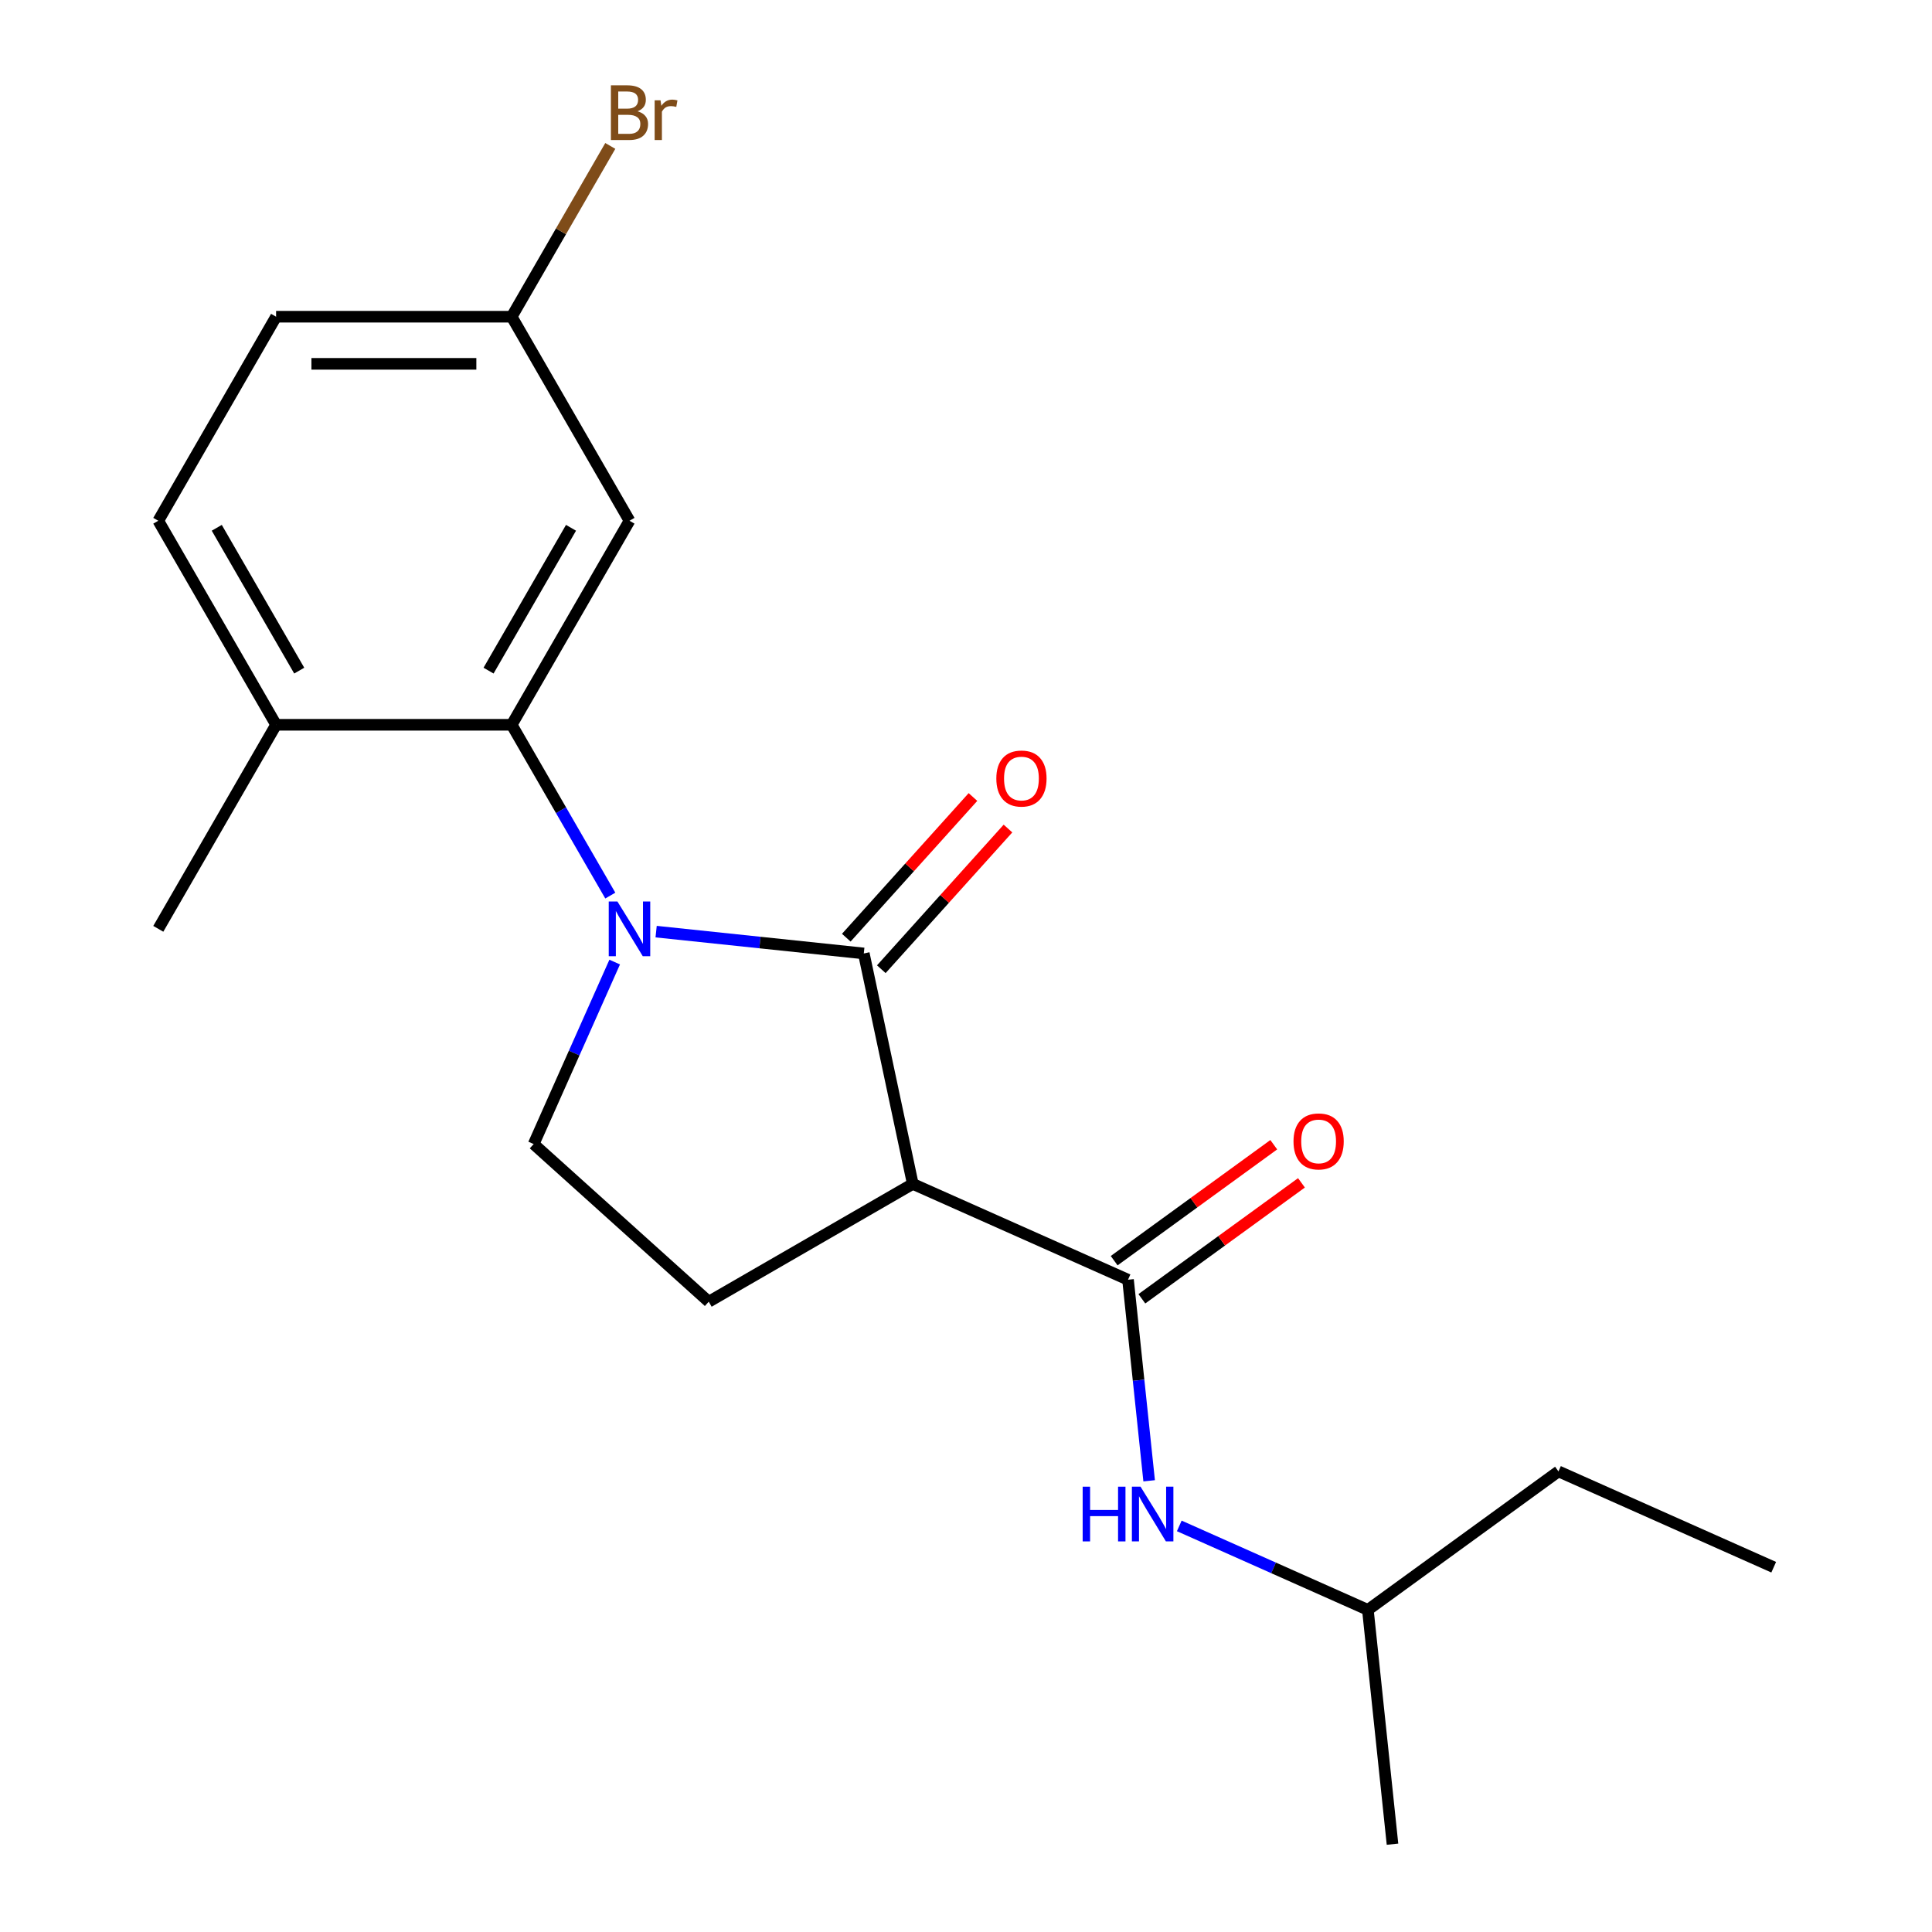 <?xml version='1.0' encoding='iso-8859-1'?>
<svg version='1.1' baseProfile='full'
              xmlns='http://www.w3.org/2000/svg'
                      xmlns:rdkit='http://www.rdkit.org/xml'
                      xmlns:xlink='http://www.w3.org/1999/xlink'
                  xml:space='preserve'
width='1000px' height='1000px' viewBox='0 0 1000 1000'>
<!-- END OF HEADER -->
<rect style='opacity:1.0;fill:#FFFFFF;stroke:none' width='1000' height='1000' x='0' y='0'> </rect>
<path class='bond-0' d='M 339.612,482.209 L 393.356,487.858' style='fill:none;fill-rule:evenodd;stroke:#0000FF;stroke-width:6px;stroke-linecap:butt;stroke-linejoin:miter;stroke-opacity:1' />
<path class='bond-0' d='M 393.356,487.858 L 447.101,493.507' style='fill:none;fill-rule:evenodd;stroke:#000000;stroke-width:6px;stroke-linecap:butt;stroke-linejoin:miter;stroke-opacity:1' />
<path class='bond-1' d='M 318.161,497.968 L 297.192,545.066' style='fill:none;fill-rule:evenodd;stroke:#0000FF;stroke-width:6px;stroke-linecap:butt;stroke-linejoin:miter;stroke-opacity:1' />
<path class='bond-1' d='M 297.192,545.066 L 276.223,592.163' style='fill:none;fill-rule:evenodd;stroke:#000000;stroke-width:6px;stroke-linecap:butt;stroke-linejoin:miter;stroke-opacity:1' />
<path class='bond-2' d='M 315.887,463.551 L 290.369,419.351' style='fill:none;fill-rule:evenodd;stroke:#0000FF;stroke-width:6px;stroke-linecap:butt;stroke-linejoin:miter;stroke-opacity:1' />
<path class='bond-2' d='M 290.369,419.351 L 264.85,375.151' style='fill:none;fill-rule:evenodd;stroke:#000000;stroke-width:6px;stroke-linecap:butt;stroke-linejoin:miter;stroke-opacity:1' />
<path class='bond-3' d='M 447.101,493.507 L 472.455,612.788' style='fill:none;fill-rule:evenodd;stroke:#000000;stroke-width:6px;stroke-linecap:butt;stroke-linejoin:miter;stroke-opacity:1' />
<path class='bond-4' d='M 456.164,501.666 L 488.945,465.259' style='fill:none;fill-rule:evenodd;stroke:#000000;stroke-width:6px;stroke-linecap:butt;stroke-linejoin:miter;stroke-opacity:1' />
<path class='bond-4' d='M 488.945,465.259 L 521.727,428.851' style='fill:none;fill-rule:evenodd;stroke:#FF0000;stroke-width:6px;stroke-linecap:butt;stroke-linejoin:miter;stroke-opacity:1' />
<path class='bond-4' d='M 438.039,485.347 L 470.821,448.939' style='fill:none;fill-rule:evenodd;stroke:#000000;stroke-width:6px;stroke-linecap:butt;stroke-linejoin:miter;stroke-opacity:1' />
<path class='bond-4' d='M 470.821,448.939 L 503.602,412.532' style='fill:none;fill-rule:evenodd;stroke:#FF0000;stroke-width:6px;stroke-linecap:butt;stroke-linejoin:miter;stroke-opacity:1' />
<path class='bond-5' d='M 472.455,612.788 L 366.847,673.762' style='fill:none;fill-rule:evenodd;stroke:#000000;stroke-width:6px;stroke-linecap:butt;stroke-linejoin:miter;stroke-opacity:1' />
<path class='bond-6' d='M 472.455,612.788 L 583.859,662.388' style='fill:none;fill-rule:evenodd;stroke:#000000;stroke-width:6px;stroke-linecap:butt;stroke-linejoin:miter;stroke-opacity:1' />
<path class='bond-7' d='M 366.847,673.762 L 276.223,592.163' style='fill:none;fill-rule:evenodd;stroke:#000000;stroke-width:6px;stroke-linecap:butt;stroke-linejoin:miter;stroke-opacity:1' />
<path class='bond-8' d='M 806.666,761.589 L 708.01,833.267' style='fill:none;fill-rule:evenodd;stroke:#000000;stroke-width:6px;stroke-linecap:butt;stroke-linejoin:miter;stroke-opacity:1' />
<path class='bond-9' d='M 806.666,761.589 L 918.07,811.189' style='fill:none;fill-rule:evenodd;stroke:#000000;stroke-width:6px;stroke-linecap:butt;stroke-linejoin:miter;stroke-opacity:1' />
<path class='bond-10' d='M 583.859,662.388 L 589.328,714.423' style='fill:none;fill-rule:evenodd;stroke:#000000;stroke-width:6px;stroke-linecap:butt;stroke-linejoin:miter;stroke-opacity:1' />
<path class='bond-10' d='M 589.328,714.423 L 594.797,766.458' style='fill:none;fill-rule:evenodd;stroke:#0000FF;stroke-width:6px;stroke-linecap:butt;stroke-linejoin:miter;stroke-opacity:1' />
<path class='bond-11' d='M 591.027,672.254 L 632.331,642.245' style='fill:none;fill-rule:evenodd;stroke:#000000;stroke-width:6px;stroke-linecap:butt;stroke-linejoin:miter;stroke-opacity:1' />
<path class='bond-11' d='M 632.331,642.245 L 673.635,612.236' style='fill:none;fill-rule:evenodd;stroke:#FF0000;stroke-width:6px;stroke-linecap:butt;stroke-linejoin:miter;stroke-opacity:1' />
<path class='bond-11' d='M 576.691,652.523 L 617.995,622.514' style='fill:none;fill-rule:evenodd;stroke:#000000;stroke-width:6px;stroke-linecap:butt;stroke-linejoin:miter;stroke-opacity:1' />
<path class='bond-11' d='M 617.995,622.514 L 659.299,592.504' style='fill:none;fill-rule:evenodd;stroke:#FF0000;stroke-width:6px;stroke-linecap:butt;stroke-linejoin:miter;stroke-opacity:1' />
<path class='bond-12' d='M 610.395,789.806 L 659.202,811.536' style='fill:none;fill-rule:evenodd;stroke:#0000FF;stroke-width:6px;stroke-linecap:butt;stroke-linejoin:miter;stroke-opacity:1' />
<path class='bond-12' d='M 659.202,811.536 L 708.01,833.267' style='fill:none;fill-rule:evenodd;stroke:#000000;stroke-width:6px;stroke-linecap:butt;stroke-linejoin:miter;stroke-opacity:1' />
<path class='bond-13' d='M 708.01,833.267 L 720.757,954.545' style='fill:none;fill-rule:evenodd;stroke:#000000;stroke-width:6px;stroke-linecap:butt;stroke-linejoin:miter;stroke-opacity:1' />
<path class='bond-14' d='M 264.85,375.151 L 325.823,269.542' style='fill:none;fill-rule:evenodd;stroke:#000000;stroke-width:6px;stroke-linecap:butt;stroke-linejoin:miter;stroke-opacity:1' />
<path class='bond-14' d='M 252.874,347.115 L 295.555,273.189' style='fill:none;fill-rule:evenodd;stroke:#000000;stroke-width:6px;stroke-linecap:butt;stroke-linejoin:miter;stroke-opacity:1' />
<path class='bond-15' d='M 264.85,375.151 L 142.903,375.151' style='fill:none;fill-rule:evenodd;stroke:#000000;stroke-width:6px;stroke-linecap:butt;stroke-linejoin:miter;stroke-opacity:1' />
<path class='bond-16' d='M 325.823,269.542 L 264.85,163.933' style='fill:none;fill-rule:evenodd;stroke:#000000;stroke-width:6px;stroke-linecap:butt;stroke-linejoin:miter;stroke-opacity:1' />
<path class='bond-17' d='M 142.903,375.151 L 81.93,269.542' style='fill:none;fill-rule:evenodd;stroke:#000000;stroke-width:6px;stroke-linecap:butt;stroke-linejoin:miter;stroke-opacity:1' />
<path class='bond-17' d='M 154.879,347.115 L 112.198,273.189' style='fill:none;fill-rule:evenodd;stroke:#000000;stroke-width:6px;stroke-linecap:butt;stroke-linejoin:miter;stroke-opacity:1' />
<path class='bond-18' d='M 142.903,375.151 L 81.93,480.76' style='fill:none;fill-rule:evenodd;stroke:#000000;stroke-width:6px;stroke-linecap:butt;stroke-linejoin:miter;stroke-opacity:1' />
<path class='bond-19' d='M 81.93,269.542 L 142.903,163.933' style='fill:none;fill-rule:evenodd;stroke:#000000;stroke-width:6px;stroke-linecap:butt;stroke-linejoin:miter;stroke-opacity:1' />
<path class='bond-20' d='M 264.85,163.933 L 290.369,119.733' style='fill:none;fill-rule:evenodd;stroke:#000000;stroke-width:6px;stroke-linecap:butt;stroke-linejoin:miter;stroke-opacity:1' />
<path class='bond-20' d='M 290.369,119.733 L 315.887,75.533' style='fill:none;fill-rule:evenodd;stroke:#7F4C19;stroke-width:6px;stroke-linecap:butt;stroke-linejoin:miter;stroke-opacity:1' />
<path class='bond-21' d='M 264.85,163.933 L 142.903,163.933' style='fill:none;fill-rule:evenodd;stroke:#000000;stroke-width:6px;stroke-linecap:butt;stroke-linejoin:miter;stroke-opacity:1' />
<path class='bond-21' d='M 246.558,188.323 L 161.195,188.323' style='fill:none;fill-rule:evenodd;stroke:#000000;stroke-width:6px;stroke-linecap:butt;stroke-linejoin:miter;stroke-opacity:1' />
<path  class='atom-0' d='M 319.563 466.6
L 328.843 481.6
Q 329.763 483.08, 331.243 485.76
Q 332.723 488.44, 332.803 488.6
L 332.803 466.6
L 336.563 466.6
L 336.563 494.92
L 332.683 494.92
L 322.723 478.52
Q 321.563 476.6, 320.323 474.4
Q 319.123 472.2, 318.763 471.52
L 318.763 494.92
L 315.083 494.92
L 315.083 466.6
L 319.563 466.6
' fill='#0000FF'/>
<path  class='atom-6' d='M 515.699 402.963
Q 515.699 396.163, 519.059 392.363
Q 522.419 388.563, 528.699 388.563
Q 534.979 388.563, 538.339 392.363
Q 541.699 396.163, 541.699 402.963
Q 541.699 409.843, 538.299 413.763
Q 534.899 417.643, 528.699 417.643
Q 522.459 417.643, 519.059 413.763
Q 515.699 409.883, 515.699 402.963
M 528.699 414.443
Q 533.019 414.443, 535.339 411.563
Q 537.699 408.643, 537.699 402.963
Q 537.699 397.403, 535.339 394.603
Q 533.019 391.763, 528.699 391.763
Q 524.379 391.763, 522.019 394.563
Q 519.699 397.363, 519.699 402.963
Q 519.699 408.683, 522.019 411.563
Q 524.379 414.443, 528.699 414.443
' fill='#FF0000'/>
<path  class='atom-8' d='M 560.386 769.507
L 564.226 769.507
L 564.226 781.547
L 578.706 781.547
L 578.706 769.507
L 582.546 769.507
L 582.546 797.827
L 578.706 797.827
L 578.706 784.747
L 564.226 784.747
L 564.226 797.827
L 560.386 797.827
L 560.386 769.507
' fill='#0000FF'/>
<path  class='atom-8' d='M 590.346 769.507
L 599.626 784.507
Q 600.546 785.987, 602.026 788.667
Q 603.506 791.347, 603.586 791.507
L 603.586 769.507
L 607.346 769.507
L 607.346 797.827
L 603.466 797.827
L 593.506 781.427
Q 592.346 779.507, 591.106 777.307
Q 589.906 775.107, 589.546 774.427
L 589.546 797.827
L 585.866 797.827
L 585.866 769.507
L 590.346 769.507
' fill='#0000FF'/>
<path  class='atom-9' d='M 669.516 590.79
Q 669.516 583.99, 672.876 580.19
Q 676.236 576.39, 682.516 576.39
Q 688.796 576.39, 692.156 580.19
Q 695.516 583.99, 695.516 590.79
Q 695.516 597.67, 692.116 601.59
Q 688.716 605.47, 682.516 605.47
Q 676.276 605.47, 672.876 601.59
Q 669.516 597.71, 669.516 590.79
M 682.516 602.27
Q 686.836 602.27, 689.156 599.39
Q 691.516 596.47, 691.516 590.79
Q 691.516 585.23, 689.156 582.43
Q 686.836 579.59, 682.516 579.59
Q 678.196 579.59, 675.836 582.39
Q 673.516 585.19, 673.516 590.79
Q 673.516 596.51, 675.836 599.39
Q 678.196 602.27, 682.516 602.27
' fill='#FF0000'/>
<path  class='atom-17' d='M 329.963 57.605
Q 332.683 58.365, 334.043 60.045
Q 335.443 61.685, 335.443 64.125
Q 335.443 68.045, 332.923 70.285
Q 330.443 72.485, 325.723 72.485
L 316.203 72.485
L 316.203 44.165
L 324.563 44.165
Q 329.403 44.165, 331.843 46.125
Q 334.283 48.085, 334.283 51.685
Q 334.283 55.965, 329.963 57.605
M 320.003 47.365
L 320.003 56.245
L 324.563 56.245
Q 327.363 56.245, 328.803 55.125
Q 330.283 53.965, 330.283 51.685
Q 330.283 47.365, 324.563 47.365
L 320.003 47.365
M 325.723 69.285
Q 328.483 69.285, 329.963 67.965
Q 331.443 66.645, 331.443 64.125
Q 331.443 61.805, 329.803 60.645
Q 328.203 59.445, 325.123 59.445
L 320.003 59.445
L 320.003 69.285
L 325.723 69.285
' fill='#7F4C19'/>
<path  class='atom-17' d='M 341.883 51.925
L 342.323 54.765
Q 344.483 51.565, 348.003 51.565
Q 349.123 51.565, 350.643 51.965
L 350.043 55.325
Q 348.323 54.925, 347.363 54.925
Q 345.683 54.925, 344.563 55.605
Q 343.483 56.245, 342.603 57.805
L 342.603 72.485
L 338.843 72.485
L 338.843 51.925
L 341.883 51.925
' fill='#7F4C19'/>
</svg>
